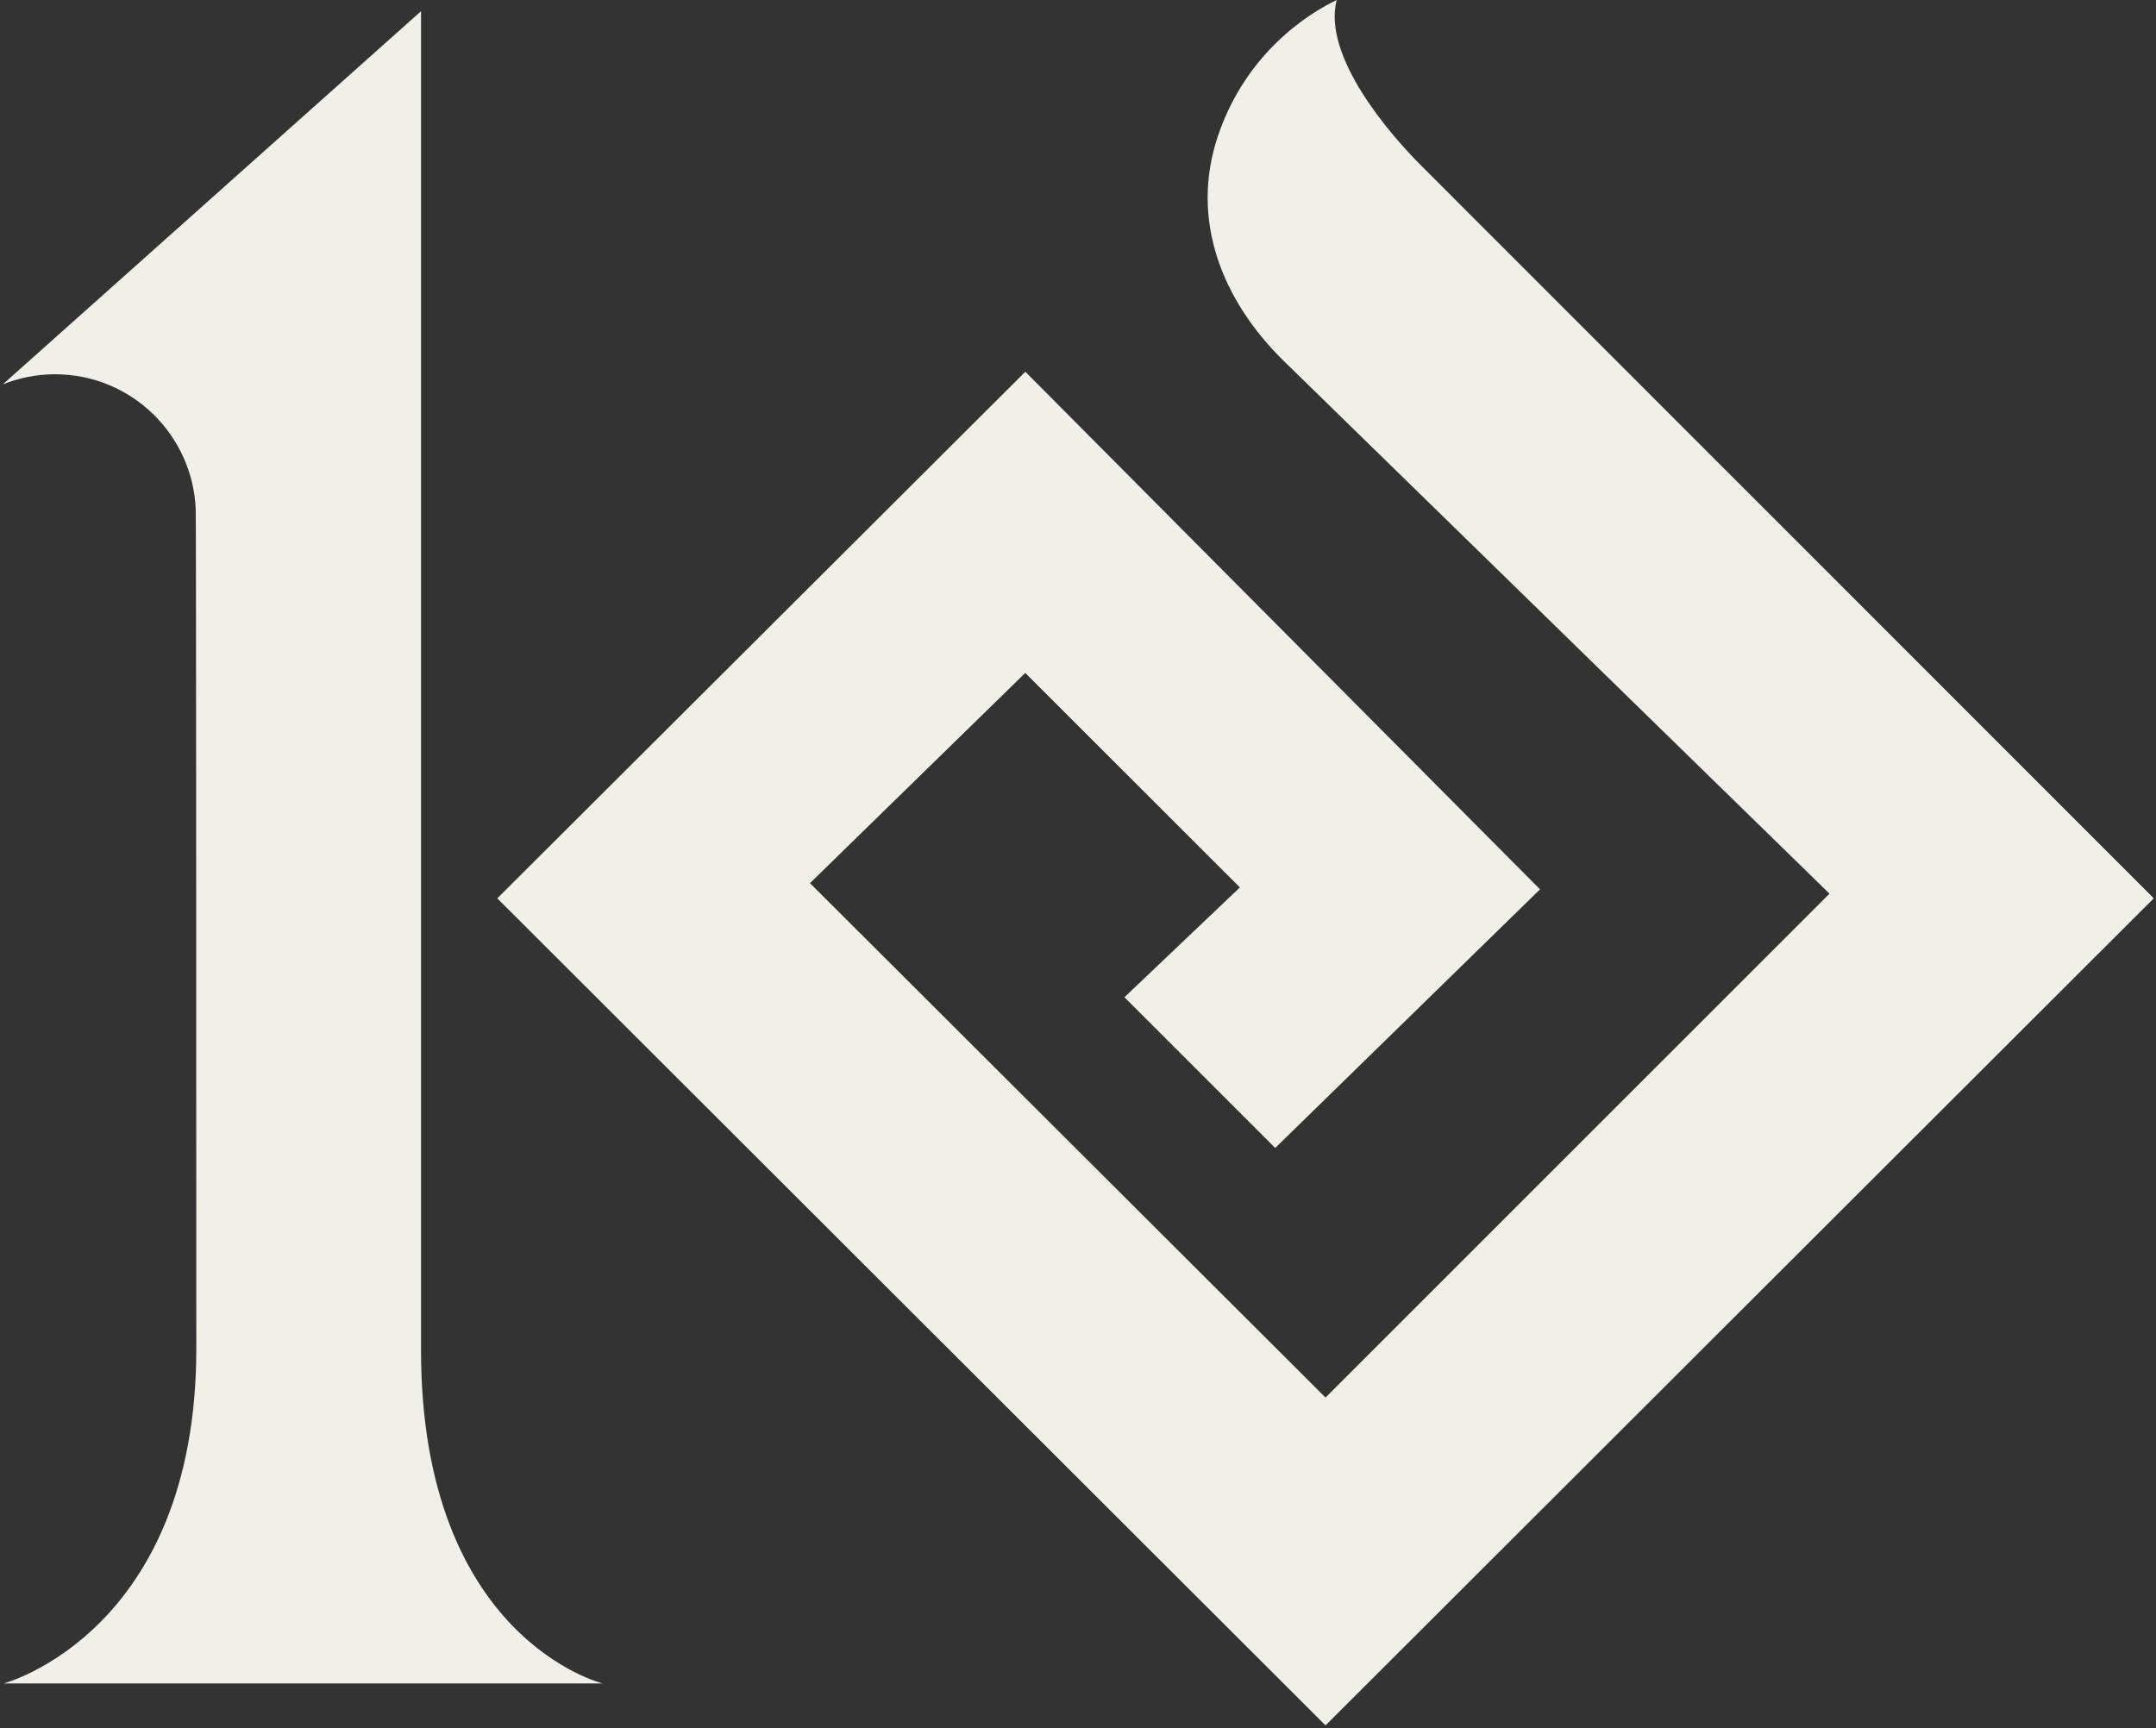 <svg width="252" height="202" viewBox="0 0 252 202" fill="none" xmlns="http://www.w3.org/2000/svg">
<rect x="0" y="0" width="252" height="202" fill="#333333" stroke="none"/>
<path d="M251.715 104.988C251.715 104.988 169.546 22.794 166.095 19.343C162.643 15.892 154.534 6.679 156.234 0C153.233 1.443 145.744 5.934 142.381 15.825C139.018 25.714 142.892 35.178 150.047 42.193C150.104 42.255 213.836 104.471 213.836 104.471L154.931 163.374L94.674 103.241L119.836 78.669L144.923 103.742L131.427 116.577L149.053 134.195L180.004 103.965L119.844 43.456L58.152 104.988L58.177 105.013L58.148 105.042L154.914 201.68L154.932 201.659L154.953 201.68L251.715 105.038L251.69 105.013L251.715 104.988Z" fill="#F0EFE8"/>
<path d="M49.211 157.821V1.308L0.336 44.928C2.223 44.176 4.275 43.751 6.43 43.751C15.29 43.751 22.497 50.748 22.876 59.515C22.921 59.645 22.946 117.288 22.946 157.62C22.946 190.848 0.427 196.797 0.427 196.797H70.449C70.449 196.797 49.211 191.61 49.211 157.821Z" fill="#F0EFE8"/>
</svg>
